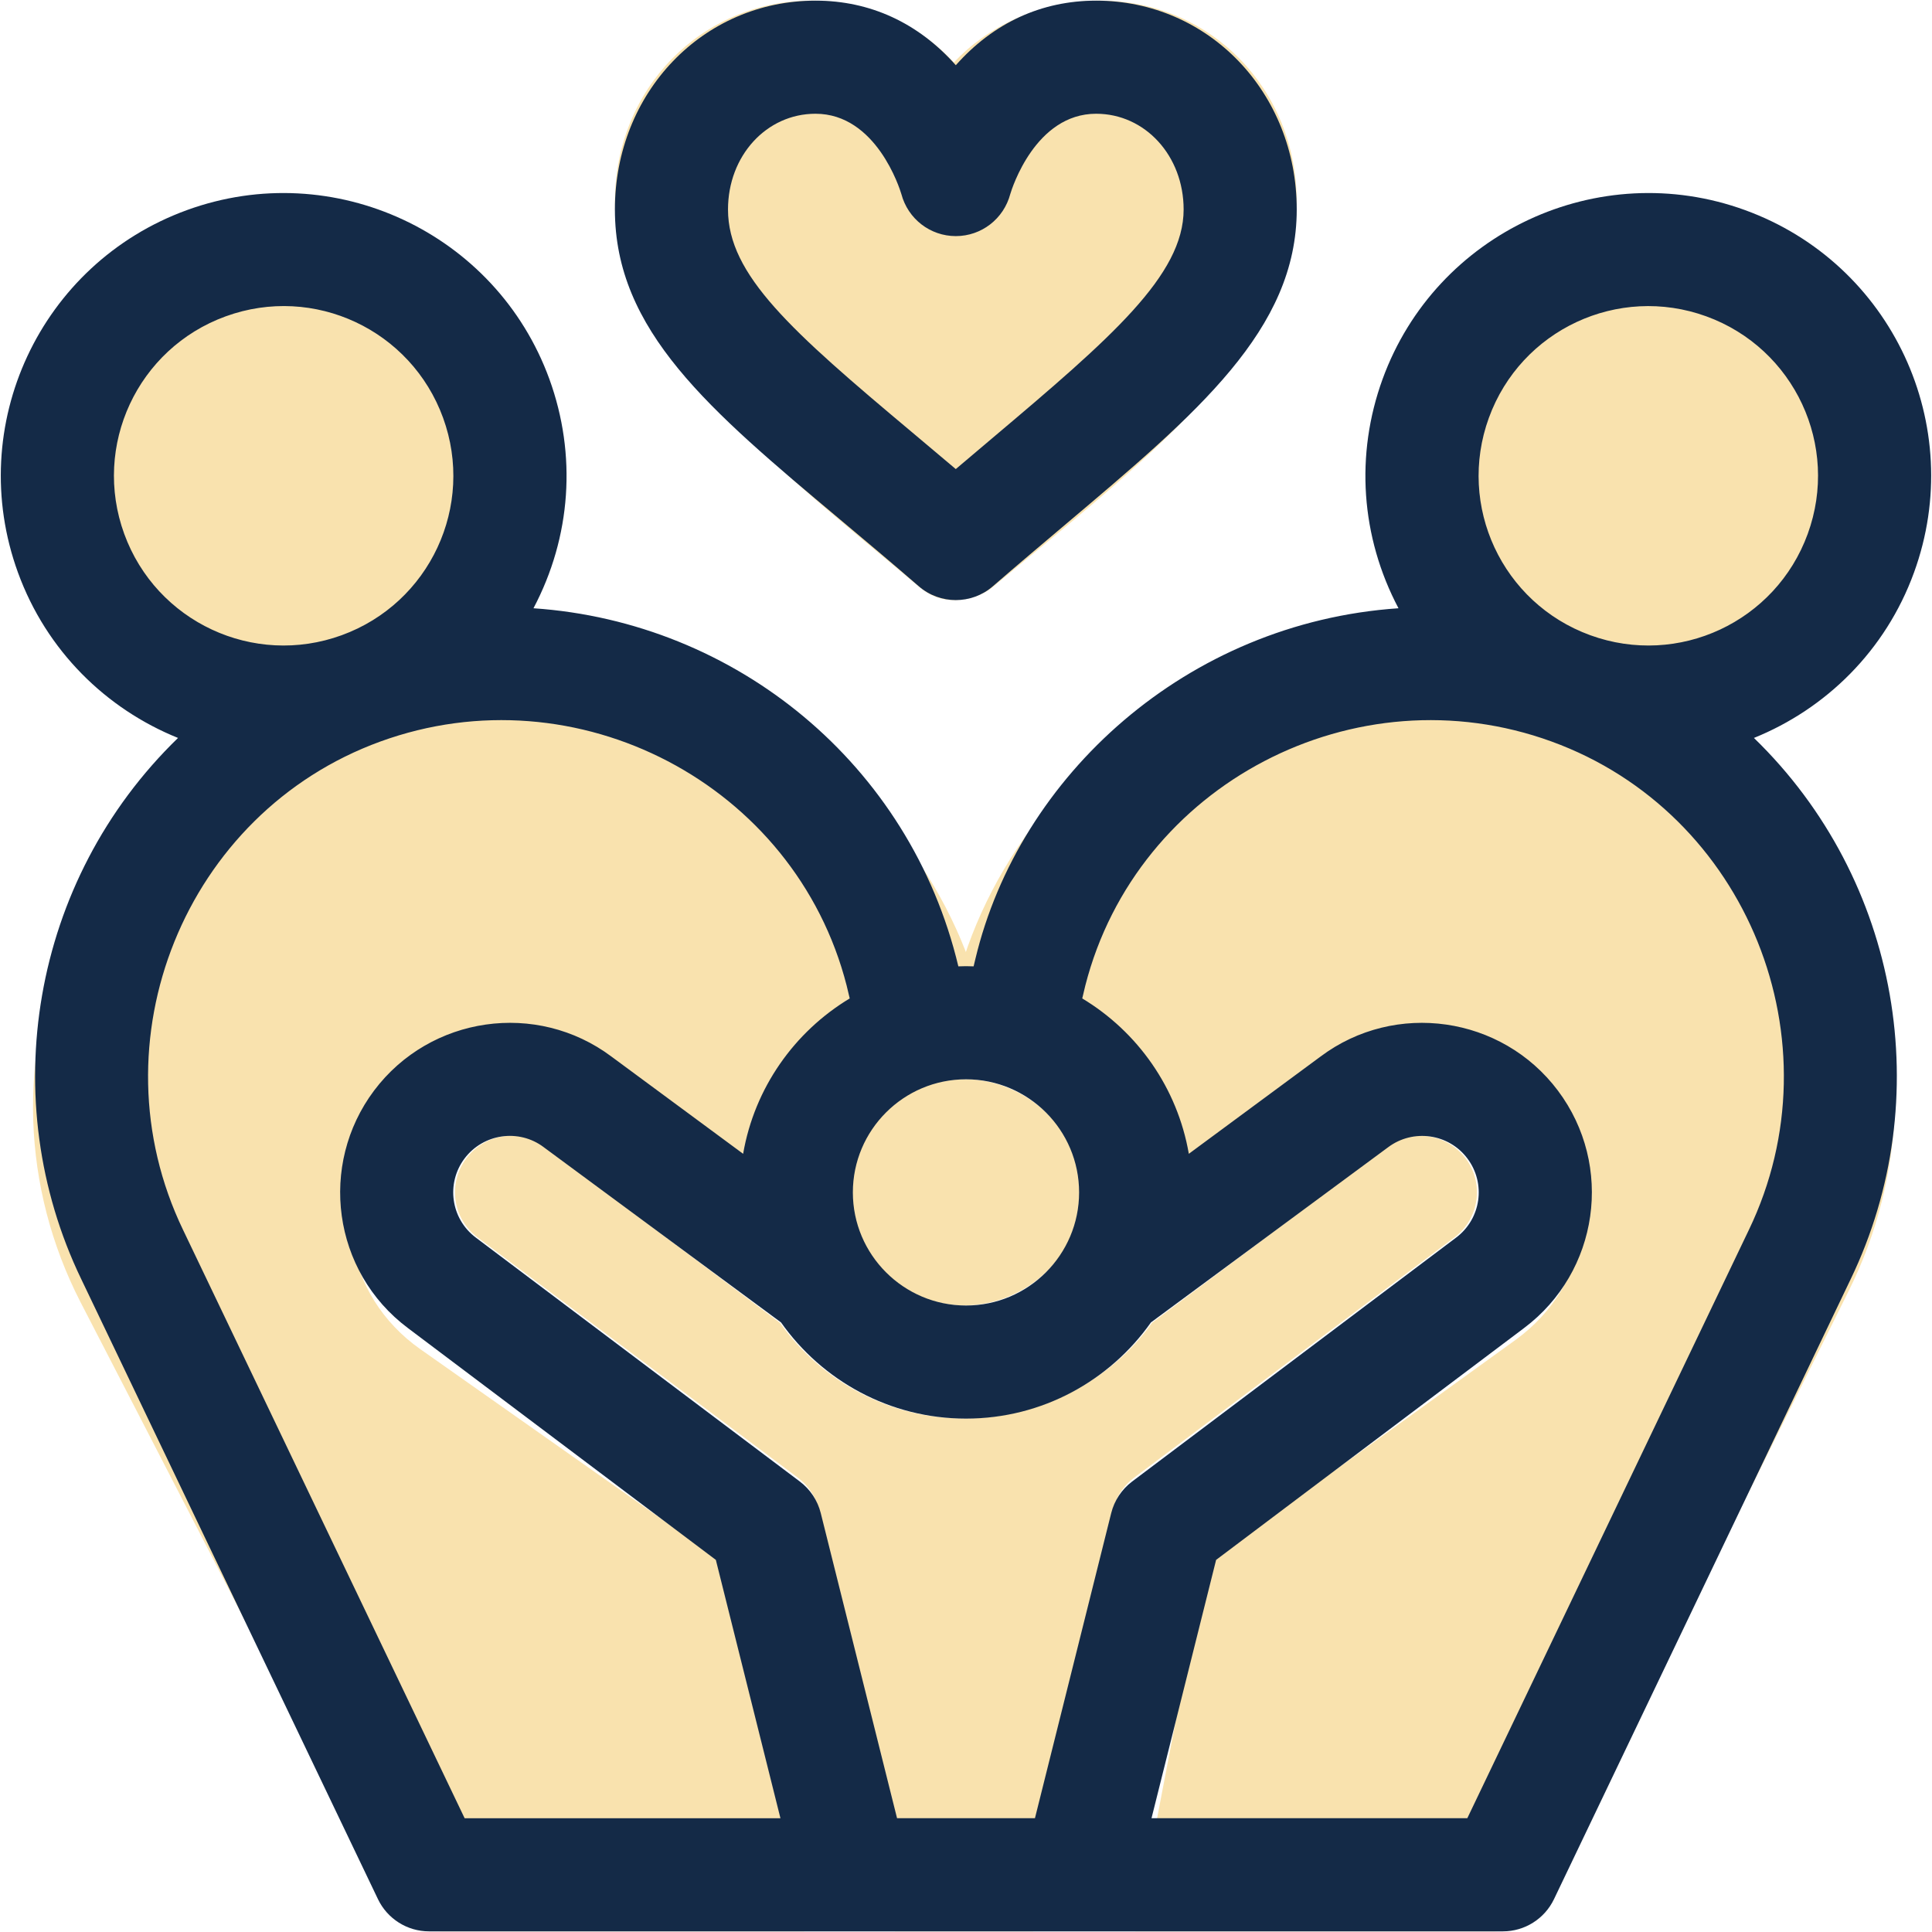 <svg width="48" height="48" viewBox="0 0 48 48" fill="none" xmlns="http://www.w3.org/2000/svg">
<path d="M11.942 10.033C10.888 7.142 7.698 5.602 4.737 6.673C1.816 7.735 0.222 10.955 1.284 13.878C2.344 16.79 5.678 18.296 8.583 17.237C11.515 16.167 13 12.943 11.942 10.033Z" fill="#F9E2AE"/>
<path d="M41.771 6.673C38.828 5.606 35.626 7.128 34.566 10.032C33.501 12.961 35.01 16.174 37.927 17.237C40.854 18.306 44.081 16.761 45.13 13.878C46.193 10.955 44.692 7.735 41.771 6.673Z" fill="#F9E2AE"/>
<path d="M36.413 28.779C35.947 28.161 35.068 28.035 34.445 28.499L28.622 32.864C27.602 34.298 25.843 35.242 23.953 35.242C22.063 35.242 20.396 34.298 19.377 32.864L13.554 28.497C12.931 28.031 12.049 28.158 11.586 28.779C11.122 29.396 11.243 30.28 11.866 30.744L19.822 36.712C20.081 36.906 20.264 37.181 20.342 37.496L22.238 47.984H25.667L27.657 37.496C27.735 37.181 27.918 36.906 28.177 36.712L36.133 30.745C36.758 30.277 36.875 29.394 36.413 28.779Z" fill="#F9E2AE"/>
<path d="M23.953 26.811C22.404 26.811 21.143 28.072 21.143 29.621C21.143 31.171 22.404 32.432 23.953 32.432C25.503 32.432 26.857 31.171 26.857 29.621C26.857 28.072 25.503 26.811 23.953 26.811Z" fill="#F9E2AE"/>
<path d="M46.217 22.893C44.963 19.928 42.453 17.508 39.329 16.415C36.201 15.318 32.729 15.551 29.789 17.044C26.85 18.54 24.599 21.268 23.779 24.369L23.745 24.495C26.464 24.592 28.79 26.51 29.253 29.026L32.501 26.68C34.394 25.316 37.092 25.686 38.509 27.504C39.932 29.331 39.55 31.919 37.651 33.291L29.958 38.846L28.21 47.984H37.12C37.669 47.984 38.171 47.681 38.41 47.203L45.919 32.095C47.361 29.211 47.47 25.858 46.217 22.893Z" fill="#F9E2AE"/>
<path d="M15.644 27.014L18.923 29.322C19.39 26.847 21.643 24.959 24.388 24.864L24.355 24.739C23.526 21.687 21.349 19.002 18.381 17.529C15.416 16.059 11.904 15.832 8.748 16.91C5.593 17.986 2.962 20.368 1.696 23.287C0.431 26.205 0.541 29.506 1.997 32.345L9.676 47.216C9.918 47.686 10.424 47.984 10.979 47.984H19.976L18.21 38.989L10.443 33.52C8.542 32.185 8.127 29.639 9.576 27.826C11.014 26.033 13.737 25.669 15.644 27.014Z" fill="#F9E2AE"/>
<path d="M27.331 0.016C25.789 0.016 24.498 0.696 23.7 1.55C22.904 0.696 21.706 0.016 20.163 0.016C17.423 0.016 15.277 2.213 15.277 5.017C15.277 8.438 18.754 11.167 22.834 14.579C23.098 14.8 23.373 14.909 23.7 14.909C24.028 14.909 24.409 14.8 24.672 14.579C28.244 11.603 32.217 8.656 32.217 5.017C32.217 2.213 30.071 0.016 27.331 0.016Z" fill="#F9E2AE"/>
<path d="M27.233 0.016C25.875 0.016 24.681 0.568 23.747 1.62C22.812 0.568 21.619 0.016 20.262 0.016C17.467 0.016 15.277 2.295 15.277 5.205C15.277 8.218 17.619 10.181 20.859 12.897C21.487 13.424 22.137 13.968 22.827 14.566C23.091 14.795 23.419 14.909 23.747 14.909C24.075 14.909 24.403 14.795 24.667 14.566C25.296 14.021 25.889 13.521 26.462 13.037C29.753 10.26 32.217 8.188 32.217 5.205C32.217 2.296 30.027 0.016 27.233 0.016ZM24.65 10.889C24.355 11.139 24.055 11.392 23.746 11.654C23.376 11.34 23.017 11.039 22.664 10.743C19.657 8.222 18.087 6.831 18.087 5.205C18.087 3.871 19.042 2.826 20.261 2.826C21.77 2.826 22.354 4.686 22.394 4.821C22.557 5.437 23.11 5.866 23.747 5.866C24.384 5.866 24.937 5.437 25.1 4.821C25.14 4.686 25.724 2.826 27.233 2.826C28.451 2.826 29.407 3.871 29.407 5.205C29.407 6.838 27.607 8.394 24.65 10.889Z" fill="#142A47"/>
<path d="M47.553 14.224C48.881 10.576 47.004 6.548 43.355 5.22C39.715 3.895 35.675 5.778 34.35 9.418C33.667 11.297 33.807 13.337 34.745 15.112C29.485 15.47 25.319 19.274 24.233 23.825L24.189 24.009C23.997 24.003 24.004 24.003 23.81 24.009C22.611 18.982 18.279 15.454 13.254 15.112C14.192 13.338 14.332 11.297 13.649 9.418C12.324 5.778 8.285 3.895 4.644 5.22C0.996 6.548 -0.882 10.575 0.446 14.224C1.154 16.17 2.639 17.614 4.423 18.334C0.762 21.884 -0.118 27.343 2.016 31.774L9.391 47.185C9.625 47.673 10.118 47.984 10.659 47.984C13.226 47.984 34.642 47.984 37.34 47.984C37.881 47.984 38.374 47.673 38.608 47.185L45.981 31.777C48.13 27.315 47.215 21.862 43.576 18.334C45.36 17.613 46.845 16.17 47.553 14.224ZM24 26.815C25.549 26.815 26.81 28.075 26.81 29.625C26.81 31.174 25.549 32.435 24 32.435C22.45 32.435 21.189 31.174 21.189 29.625C21.189 28.075 22.45 26.815 24 26.815ZM3.086 13.263C2.29 11.074 3.416 8.657 5.606 7.86C7.804 7.06 10.214 8.199 11.008 10.38C11.805 12.569 10.678 14.985 8.489 15.782C6.3 16.579 3.883 15.452 3.086 13.263ZM11.544 45.174L4.549 30.558C2.294 25.874 4.593 20.19 9.45 18.423C14.33 16.647 19.754 19.482 21.035 24.487L21.111 24.806C19.738 25.632 18.745 27.029 18.463 28.666L15.191 26.25C13.334 24.86 10.69 25.238 9.294 27.095C7.912 28.938 8.255 31.587 10.134 32.995L17.785 38.755L19.39 45.174H11.544ZM27.608 37.591L25.713 45.173H22.287L20.391 37.591C20.313 37.279 20.13 37.003 19.873 36.809L11.822 30.748C11.2 30.282 11.077 29.401 11.541 28.783C12.008 28.163 12.89 28.036 13.508 28.501C13.511 28.503 13.514 28.505 13.517 28.508L19.404 32.855C20.423 34.299 22.102 35.245 23.999 35.245C25.897 35.245 27.576 34.299 28.595 32.855L34.489 28.502C35.11 28.038 35.993 28.163 36.457 28.782C36.922 29.401 36.8 30.281 36.174 30.75L28.126 36.809C27.869 37.003 27.686 37.279 27.608 37.591ZM43.448 30.561L36.455 45.173H28.609L30.214 38.755L37.862 32.997C39.727 31.6 40.103 28.959 38.705 27.095C37.311 25.239 34.665 24.861 32.812 26.247L29.536 28.666C29.253 27.029 28.262 25.632 26.888 24.806L26.964 24.487C28.246 19.476 33.676 16.649 38.549 18.423C43.412 20.192 45.703 25.878 43.448 30.561ZM44.913 13.263C44.116 15.452 41.7 16.579 39.51 15.782C37.321 14.985 36.194 12.569 36.991 10.38C37.788 8.191 40.204 7.064 42.394 7.86C44.583 8.657 45.71 11.073 44.913 13.263Z" fill="#142A47"/>
</svg>
